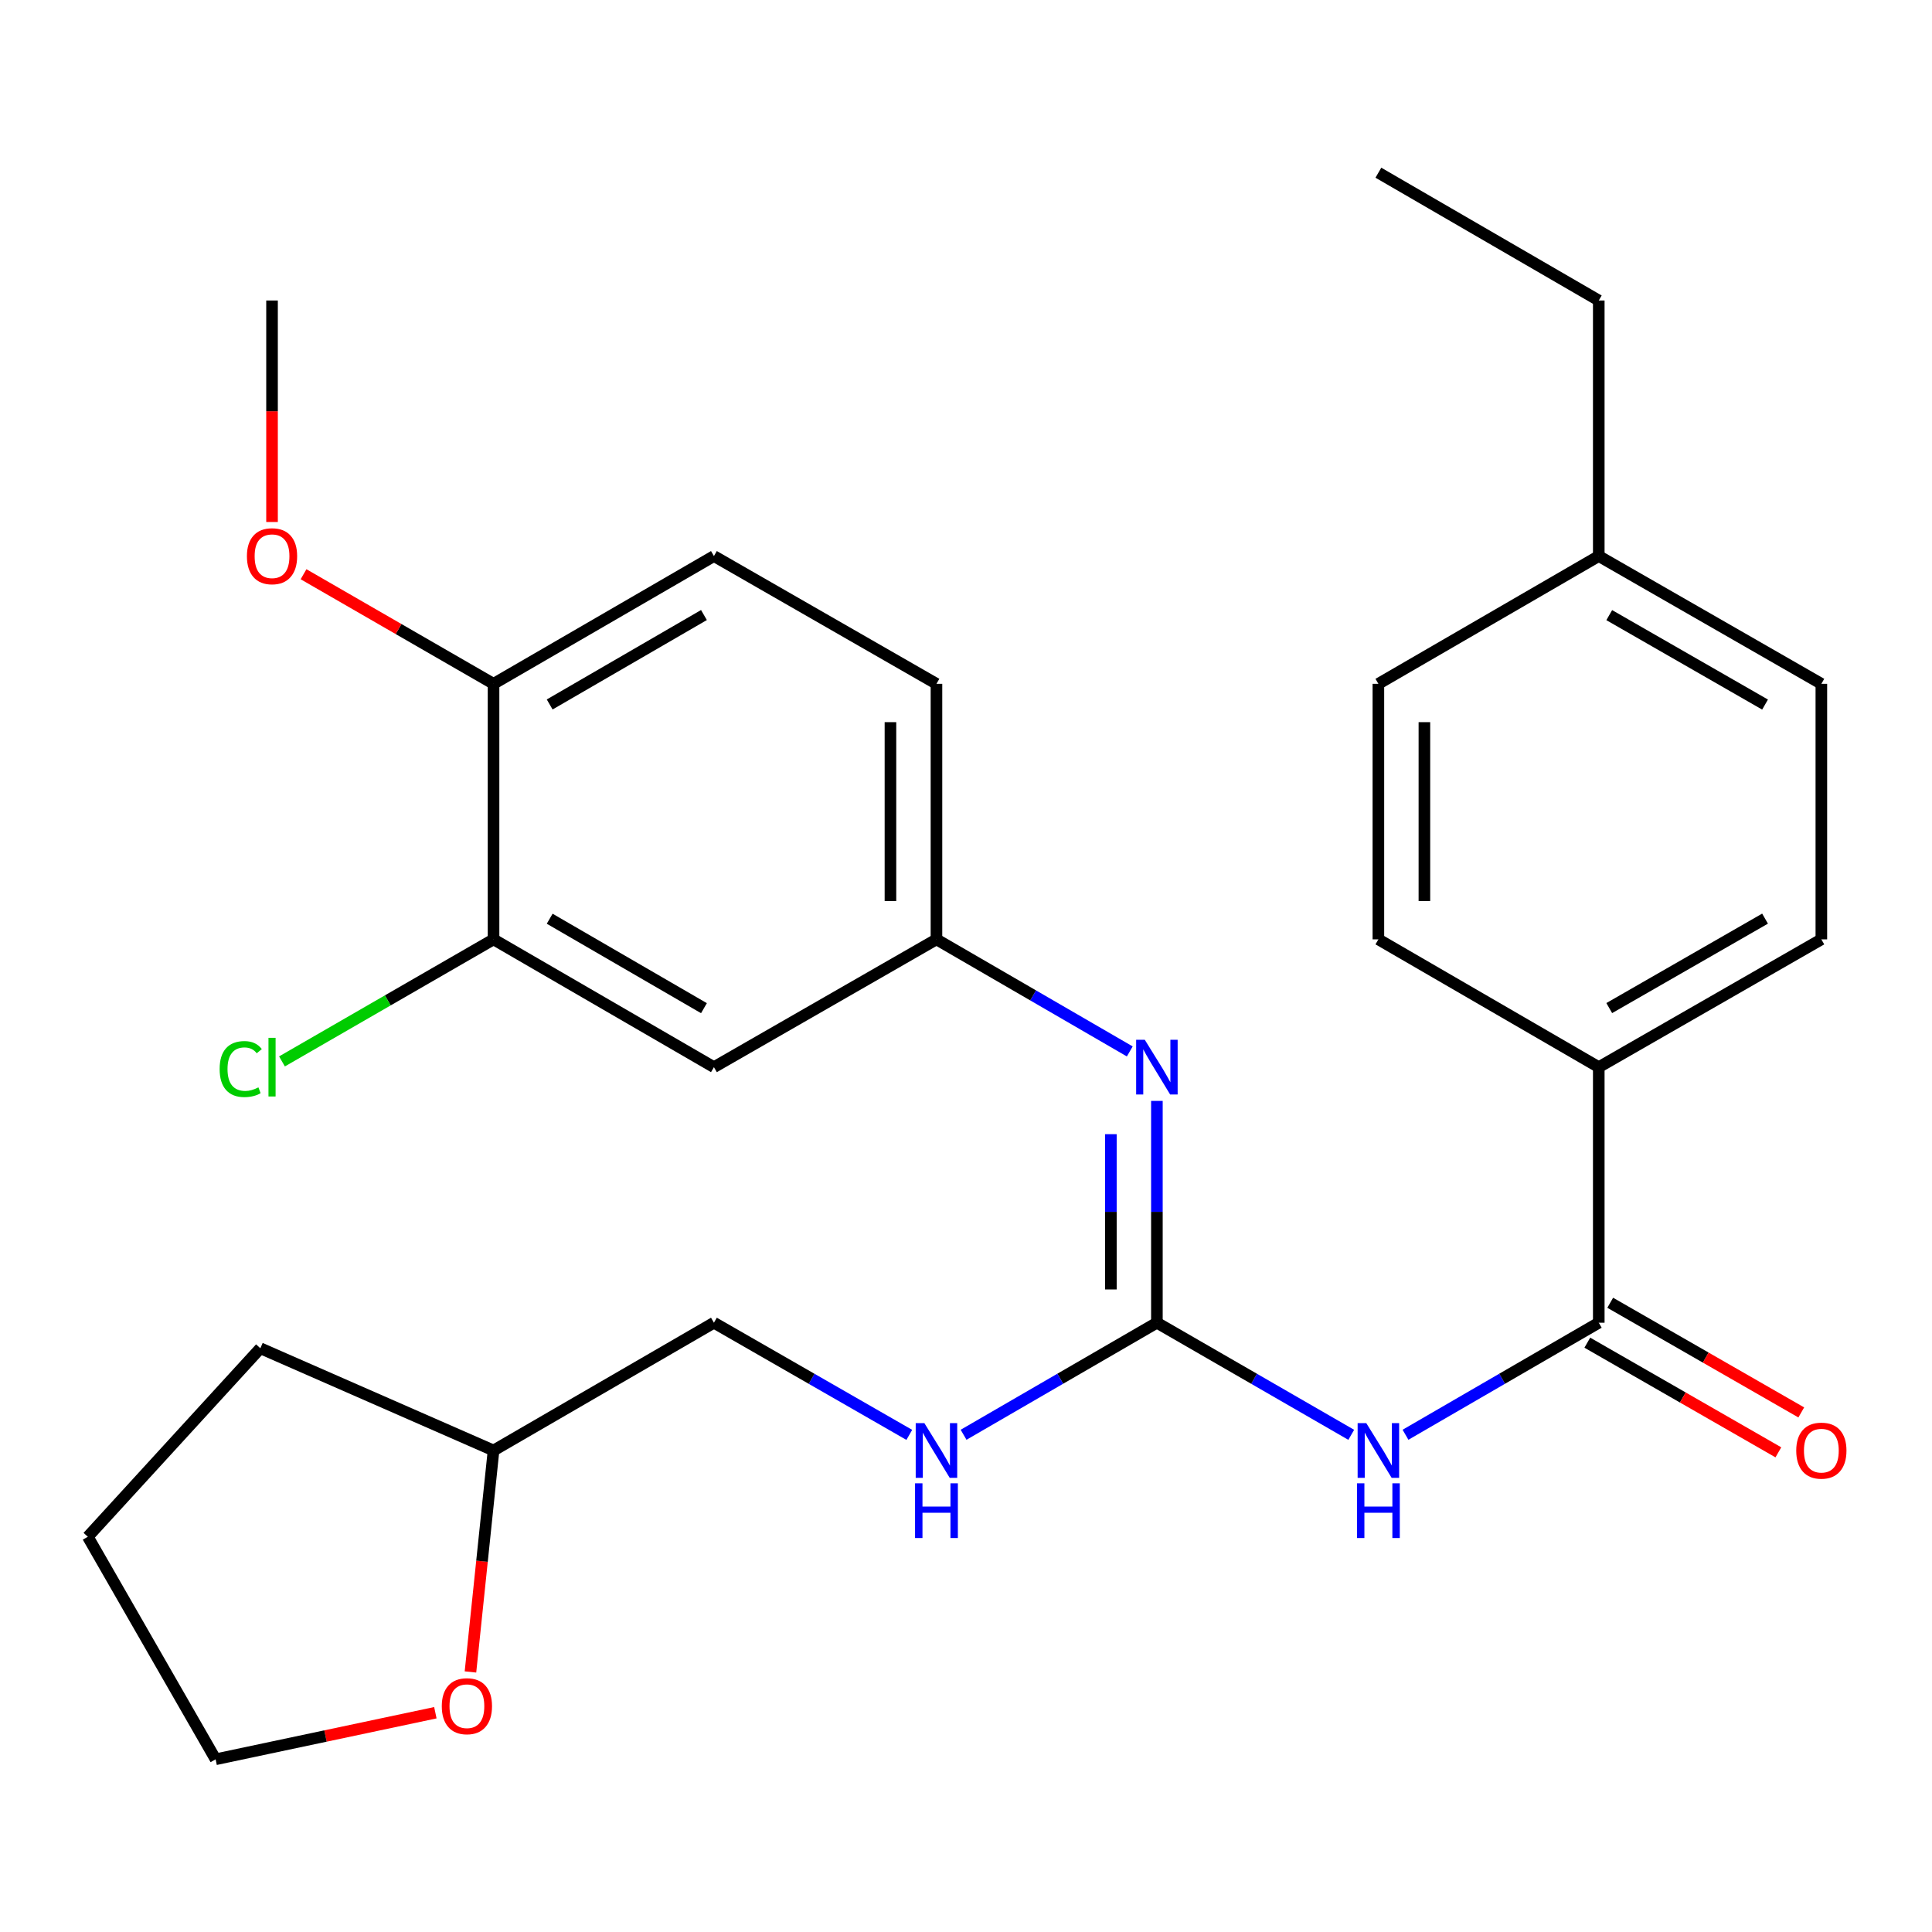 <?xml version='1.0' encoding='iso-8859-1'?>
<svg version='1.1' baseProfile='full'
              xmlns='http://www.w3.org/2000/svg'
                      xmlns:rdkit='http://www.rdkit.org/xml'
                      xmlns:xlink='http://www.w3.org/1999/xlink'
                  xml:space='preserve'
width='1000px' height='1000px' viewBox='0 0 1000 1000'>
<!-- END OF HEADER -->
<rect style='opacity:1.0;fill:#FFFFFF;stroke:none' width='1000' height='1000' x='0' y='0'> </rect>
<path class='bond-0' d='M 699.4,742.665 L 649.104,713.651' style='fill:none;fill-rule:evenodd;stroke:#0000FF;stroke-width:6px;stroke-linecap:butt;stroke-linejoin:miter;stroke-opacity:1' />
<path class='bond-0' d='M 649.104,713.651 L 598.808,684.637' style='fill:none;fill-rule:evenodd;stroke:#000000;stroke-width:6px;stroke-linecap:butt;stroke-linejoin:miter;stroke-opacity:1' />
<path class='bond-1' d='M 727.485,742.631 L 777.503,713.634' style='fill:none;fill-rule:evenodd;stroke:#0000FF;stroke-width:6px;stroke-linecap:butt;stroke-linejoin:miter;stroke-opacity:1' />
<path class='bond-1' d='M 777.503,713.634 L 827.52,684.637' style='fill:none;fill-rule:evenodd;stroke:#000000;stroke-width:6px;stroke-linecap:butt;stroke-linejoin:miter;stroke-opacity:1' />
<path class='bond-2' d='M 598.808,684.637 L 598.808,627.231' style='fill:none;fill-rule:evenodd;stroke:#000000;stroke-width:6px;stroke-linecap:butt;stroke-linejoin:miter;stroke-opacity:1' />
<path class='bond-2' d='M 598.808,627.231 L 598.808,569.825' style='fill:none;fill-rule:evenodd;stroke:#0000FF;stroke-width:6px;stroke-linecap:butt;stroke-linejoin:miter;stroke-opacity:1' />
<path class='bond-2' d='M 574.991,667.415 L 574.991,627.231' style='fill:none;fill-rule:evenodd;stroke:#000000;stroke-width:6px;stroke-linecap:butt;stroke-linejoin:miter;stroke-opacity:1' />
<path class='bond-2' d='M 574.991,627.231 L 574.991,587.047' style='fill:none;fill-rule:evenodd;stroke:#0000FF;stroke-width:6px;stroke-linecap:butt;stroke-linejoin:miter;stroke-opacity:1' />
<path class='bond-6' d='M 598.808,684.637 L 548.778,713.635' style='fill:none;fill-rule:evenodd;stroke:#000000;stroke-width:6px;stroke-linecap:butt;stroke-linejoin:miter;stroke-opacity:1' />
<path class='bond-6' d='M 548.778,713.635 L 498.748,742.633' style='fill:none;fill-rule:evenodd;stroke:#0000FF;stroke-width:6px;stroke-linecap:butt;stroke-linejoin:miter;stroke-opacity:1' />
<path class='bond-5' d='M 827.52,684.637 L 827.52,552.358' style='fill:none;fill-rule:evenodd;stroke:#000000;stroke-width:6px;stroke-linecap:butt;stroke-linejoin:miter;stroke-opacity:1' />
<path class='bond-9' d='M 821.591,694.965 L 871.036,723.346' style='fill:none;fill-rule:evenodd;stroke:#000000;stroke-width:6px;stroke-linecap:butt;stroke-linejoin:miter;stroke-opacity:1' />
<path class='bond-9' d='M 871.036,723.346 L 920.48,751.728' style='fill:none;fill-rule:evenodd;stroke:#FF0000;stroke-width:6px;stroke-linecap:butt;stroke-linejoin:miter;stroke-opacity:1' />
<path class='bond-9' d='M 833.448,674.308 L 882.893,702.69' style='fill:none;fill-rule:evenodd;stroke:#000000;stroke-width:6px;stroke-linecap:butt;stroke-linejoin:miter;stroke-opacity:1' />
<path class='bond-9' d='M 882.893,702.69 L 932.337,731.072' style='fill:none;fill-rule:evenodd;stroke:#FF0000;stroke-width:6px;stroke-linecap:butt;stroke-linejoin:miter;stroke-opacity:1' />
<path class='bond-7' d='M 584.771,544.221 L 534.741,515.216' style='fill:none;fill-rule:evenodd;stroke:#0000FF;stroke-width:6px;stroke-linecap:butt;stroke-linejoin:miter;stroke-opacity:1' />
<path class='bond-7' d='M 534.741,515.216 L 484.711,486.212' style='fill:none;fill-rule:evenodd;stroke:#000000;stroke-width:6px;stroke-linecap:butt;stroke-linejoin:miter;stroke-opacity:1' />
<path class='bond-3' d='M 255.456,486.212 L 369.528,552.358' style='fill:none;fill-rule:evenodd;stroke:#000000;stroke-width:6px;stroke-linecap:butt;stroke-linejoin:miter;stroke-opacity:1' />
<path class='bond-3' d='M 284.515,475.53 L 364.364,521.832' style='fill:none;fill-rule:evenodd;stroke:#000000;stroke-width:6px;stroke-linecap:butt;stroke-linejoin:miter;stroke-opacity:1' />
<path class='bond-14' d='M 255.456,486.212 L 200.704,517.8' style='fill:none;fill-rule:evenodd;stroke:#000000;stroke-width:6px;stroke-linecap:butt;stroke-linejoin:miter;stroke-opacity:1' />
<path class='bond-14' d='M 200.704,517.8 L 145.952,549.388' style='fill:none;fill-rule:evenodd;stroke:#00CC00;stroke-width:6px;stroke-linecap:butt;stroke-linejoin:miter;stroke-opacity:1' />
<path class='bond-30' d='M 255.456,486.212 L 255.456,353.947' style='fill:none;fill-rule:evenodd;stroke:#000000;stroke-width:6px;stroke-linecap:butt;stroke-linejoin:miter;stroke-opacity:1' />
<path class='bond-4' d='M 369.528,552.358 L 484.711,486.212' style='fill:none;fill-rule:evenodd;stroke:#000000;stroke-width:6px;stroke-linecap:butt;stroke-linejoin:miter;stroke-opacity:1' />
<path class='bond-11' d='M 827.52,552.358 L 942.729,486.212' style='fill:none;fill-rule:evenodd;stroke:#000000;stroke-width:6px;stroke-linecap:butt;stroke-linejoin:miter;stroke-opacity:1' />
<path class='bond-11' d='M 832.943,521.781 L 913.589,475.479' style='fill:none;fill-rule:evenodd;stroke:#000000;stroke-width:6px;stroke-linecap:butt;stroke-linejoin:miter;stroke-opacity:1' />
<path class='bond-12' d='M 827.52,552.358 L 713.449,486.212' style='fill:none;fill-rule:evenodd;stroke:#000000;stroke-width:6px;stroke-linecap:butt;stroke-linejoin:miter;stroke-opacity:1' />
<path class='bond-16' d='M 470.65,742.696 L 420.089,713.666' style='fill:none;fill-rule:evenodd;stroke:#0000FF;stroke-width:6px;stroke-linecap:butt;stroke-linejoin:miter;stroke-opacity:1' />
<path class='bond-16' d='M 420.089,713.666 L 369.528,684.637' style='fill:none;fill-rule:evenodd;stroke:#000000;stroke-width:6px;stroke-linecap:butt;stroke-linejoin:miter;stroke-opacity:1' />
<path class='bond-15' d='M 484.711,486.212 L 484.711,353.947' style='fill:none;fill-rule:evenodd;stroke:#000000;stroke-width:6px;stroke-linecap:butt;stroke-linejoin:miter;stroke-opacity:1' />
<path class='bond-15' d='M 460.893,466.373 L 460.893,373.787' style='fill:none;fill-rule:evenodd;stroke:#000000;stroke-width:6px;stroke-linecap:butt;stroke-linejoin:miter;stroke-opacity:1' />
<path class='bond-8' d='M 255.456,353.947 L 369.528,287.815' style='fill:none;fill-rule:evenodd;stroke:#000000;stroke-width:6px;stroke-linecap:butt;stroke-linejoin:miter;stroke-opacity:1' />
<path class='bond-8' d='M 284.513,364.632 L 364.363,318.34' style='fill:none;fill-rule:evenodd;stroke:#000000;stroke-width:6px;stroke-linecap:butt;stroke-linejoin:miter;stroke-opacity:1' />
<path class='bond-21' d='M 255.456,353.947 L 206.284,325.585' style='fill:none;fill-rule:evenodd;stroke:#000000;stroke-width:6px;stroke-linecap:butt;stroke-linejoin:miter;stroke-opacity:1' />
<path class='bond-21' d='M 206.284,325.585 L 157.112,297.222' style='fill:none;fill-rule:evenodd;stroke:#FF0000;stroke-width:6px;stroke-linecap:butt;stroke-linejoin:miter;stroke-opacity:1' />
<path class='bond-10' d='M 243.508,865.402 L 249.482,808.086' style='fill:none;fill-rule:evenodd;stroke:#FF0000;stroke-width:6px;stroke-linecap:butt;stroke-linejoin:miter;stroke-opacity:1' />
<path class='bond-10' d='M 249.482,808.086 L 255.456,750.769' style='fill:none;fill-rule:evenodd;stroke:#000000;stroke-width:6px;stroke-linecap:butt;stroke-linejoin:miter;stroke-opacity:1' />
<path class='bond-22' d='M 225.345,886.506 L 168.473,898.558' style='fill:none;fill-rule:evenodd;stroke:#FF0000;stroke-width:6px;stroke-linecap:butt;stroke-linejoin:miter;stroke-opacity:1' />
<path class='bond-22' d='M 168.473,898.558 L 111.6,910.609' style='fill:none;fill-rule:evenodd;stroke:#000000;stroke-width:6px;stroke-linecap:butt;stroke-linejoin:miter;stroke-opacity:1' />
<path class='bond-18' d='M 942.729,486.212 L 942.729,353.947' style='fill:none;fill-rule:evenodd;stroke:#000000;stroke-width:6px;stroke-linecap:butt;stroke-linejoin:miter;stroke-opacity:1' />
<path class='bond-19' d='M 713.449,486.212 L 713.449,353.947' style='fill:none;fill-rule:evenodd;stroke:#000000;stroke-width:6px;stroke-linecap:butt;stroke-linejoin:miter;stroke-opacity:1' />
<path class='bond-19' d='M 737.266,466.373 L 737.266,373.787' style='fill:none;fill-rule:evenodd;stroke:#000000;stroke-width:6px;stroke-linecap:butt;stroke-linejoin:miter;stroke-opacity:1' />
<path class='bond-13' d='M 369.528,287.815 L 484.711,353.947' style='fill:none;fill-rule:evenodd;stroke:#000000;stroke-width:6px;stroke-linecap:butt;stroke-linejoin:miter;stroke-opacity:1' />
<path class='bond-17' d='M 369.528,684.637 L 255.456,750.769' style='fill:none;fill-rule:evenodd;stroke:#000000;stroke-width:6px;stroke-linecap:butt;stroke-linejoin:miter;stroke-opacity:1' />
<path class='bond-25' d='M 255.456,750.769 L 134.756,697.855' style='fill:none;fill-rule:evenodd;stroke:#000000;stroke-width:6px;stroke-linecap:butt;stroke-linejoin:miter;stroke-opacity:1' />
<path class='bond-28' d='M 942.729,353.947 L 827.52,287.815' style='fill:none;fill-rule:evenodd;stroke:#000000;stroke-width:6px;stroke-linecap:butt;stroke-linejoin:miter;stroke-opacity:1' />
<path class='bond-28' d='M 913.591,364.684 L 832.944,318.391' style='fill:none;fill-rule:evenodd;stroke:#000000;stroke-width:6px;stroke-linecap:butt;stroke-linejoin:miter;stroke-opacity:1' />
<path class='bond-20' d='M 713.449,353.947 L 827.52,287.815' style='fill:none;fill-rule:evenodd;stroke:#000000;stroke-width:6px;stroke-linecap:butt;stroke-linejoin:miter;stroke-opacity:1' />
<path class='bond-23' d='M 827.52,287.815 L 827.52,155.537' style='fill:none;fill-rule:evenodd;stroke:#000000;stroke-width:6px;stroke-linecap:butt;stroke-linejoin:miter;stroke-opacity:1' />
<path class='bond-24' d='M 140.803,270.188 L 140.803,212.862' style='fill:none;fill-rule:evenodd;stroke:#FF0000;stroke-width:6px;stroke-linecap:butt;stroke-linejoin:miter;stroke-opacity:1' />
<path class='bond-24' d='M 140.803,212.862 L 140.803,155.537' style='fill:none;fill-rule:evenodd;stroke:#000000;stroke-width:6px;stroke-linecap:butt;stroke-linejoin:miter;stroke-opacity:1' />
<path class='bond-29' d='M 111.6,910.609 L 45.455,795.426' style='fill:none;fill-rule:evenodd;stroke:#000000;stroke-width:6px;stroke-linecap:butt;stroke-linejoin:miter;stroke-opacity:1' />
<path class='bond-26' d='M 827.52,155.537 L 713.449,89.391' style='fill:none;fill-rule:evenodd;stroke:#000000;stroke-width:6px;stroke-linecap:butt;stroke-linejoin:miter;stroke-opacity:1' />
<path class='bond-27' d='M 134.756,697.855 L 45.455,795.426' style='fill:none;fill-rule:evenodd;stroke:#000000;stroke-width:6px;stroke-linecap:butt;stroke-linejoin:miter;stroke-opacity:1' />
<path  class='atom-0' d='M 707.189 736.609
L 716.469 751.609
Q 717.389 753.089, 718.869 755.769
Q 720.349 758.449, 720.429 758.609
L 720.429 736.609
L 724.189 736.609
L 724.189 764.929
L 720.309 764.929
L 710.349 748.529
Q 709.189 746.609, 707.949 744.409
Q 706.749 742.209, 706.389 741.529
L 706.389 764.929
L 702.709 764.929
L 702.709 736.609
L 707.189 736.609
' fill='#0000FF'/>
<path  class='atom-0' d='M 702.369 767.761
L 706.209 767.761
L 706.209 779.801
L 720.689 779.801
L 720.689 767.761
L 724.529 767.761
L 724.529 796.081
L 720.689 796.081
L 720.689 783.001
L 706.209 783.001
L 706.209 796.081
L 702.369 796.081
L 702.369 767.761
' fill='#0000FF'/>
<path  class='atom-3' d='M 592.548 538.198
L 601.828 553.198
Q 602.748 554.678, 604.228 557.358
Q 605.708 560.038, 605.788 560.198
L 605.788 538.198
L 609.548 538.198
L 609.548 566.518
L 605.668 566.518
L 595.708 550.118
Q 594.548 548.198, 593.308 545.998
Q 592.108 543.798, 591.748 543.118
L 591.748 566.518
L 588.068 566.518
L 588.068 538.198
L 592.548 538.198
' fill='#0000FF'/>
<path  class='atom-7' d='M 478.451 736.609
L 487.731 751.609
Q 488.651 753.089, 490.131 755.769
Q 491.611 758.449, 491.691 758.609
L 491.691 736.609
L 495.451 736.609
L 495.451 764.929
L 491.571 764.929
L 481.611 748.529
Q 480.451 746.609, 479.211 744.409
Q 478.011 742.209, 477.651 741.529
L 477.651 764.929
L 473.971 764.929
L 473.971 736.609
L 478.451 736.609
' fill='#0000FF'/>
<path  class='atom-7' d='M 473.631 767.761
L 477.471 767.761
L 477.471 779.801
L 491.951 779.801
L 491.951 767.761
L 495.791 767.761
L 495.791 796.081
L 491.951 796.081
L 491.951 783.001
L 477.471 783.001
L 477.471 796.081
L 473.631 796.081
L 473.631 767.761
' fill='#0000FF'/>
<path  class='atom-10' d='M 929.729 750.849
Q 929.729 744.049, 933.089 740.249
Q 936.449 736.449, 942.729 736.449
Q 949.009 736.449, 952.369 740.249
Q 955.729 744.049, 955.729 750.849
Q 955.729 757.729, 952.329 761.649
Q 948.929 765.529, 942.729 765.529
Q 936.489 765.529, 933.089 761.649
Q 929.729 757.769, 929.729 750.849
M 942.729 762.329
Q 947.049 762.329, 949.369 759.449
Q 951.729 756.529, 951.729 750.849
Q 951.729 745.289, 949.369 742.489
Q 947.049 739.649, 942.729 739.649
Q 938.409 739.649, 936.049 742.449
Q 933.729 745.249, 933.729 750.849
Q 933.729 756.569, 936.049 759.449
Q 938.409 762.329, 942.729 762.329
' fill='#FF0000'/>
<path  class='atom-11' d='M 228.669 883.127
Q 228.669 876.327, 232.029 872.527
Q 235.389 868.727, 241.669 868.727
Q 247.949 868.727, 251.309 872.527
Q 254.669 876.327, 254.669 883.127
Q 254.669 890.007, 251.269 893.927
Q 247.869 897.807, 241.669 897.807
Q 235.429 897.807, 232.029 893.927
Q 228.669 890.047, 228.669 883.127
M 241.669 894.607
Q 245.989 894.607, 248.309 891.727
Q 250.669 888.807, 250.669 883.127
Q 250.669 877.567, 248.309 874.767
Q 245.989 871.927, 241.669 871.927
Q 237.349 871.927, 234.989 874.727
Q 232.669 877.527, 232.669 883.127
Q 232.669 888.847, 234.989 891.727
Q 237.349 894.607, 241.669 894.607
' fill='#FF0000'/>
<path  class='atom-15' d='M 113.683 553.338
Q 113.683 546.298, 116.963 542.618
Q 120.283 538.898, 126.563 538.898
Q 132.403 538.898, 135.523 543.018
L 132.883 545.178
Q 130.603 542.178, 126.563 542.178
Q 122.283 542.178, 120.003 545.058
Q 117.763 547.898, 117.763 553.338
Q 117.763 558.938, 120.083 561.818
Q 122.443 564.698, 127.003 564.698
Q 130.123 564.698, 133.763 562.818
L 134.883 565.818
Q 133.403 566.778, 131.163 567.338
Q 128.923 567.898, 126.443 567.898
Q 120.283 567.898, 116.963 564.138
Q 113.683 560.378, 113.683 553.338
' fill='#00CC00'/>
<path  class='atom-15' d='M 138.963 537.178
L 142.643 537.178
L 142.643 567.538
L 138.963 567.538
L 138.963 537.178
' fill='#00CC00'/>
<path  class='atom-22' d='M 127.803 287.895
Q 127.803 281.095, 131.163 277.295
Q 134.523 273.495, 140.803 273.495
Q 147.083 273.495, 150.443 277.295
Q 153.803 281.095, 153.803 287.895
Q 153.803 294.775, 150.403 298.695
Q 147.003 302.575, 140.803 302.575
Q 134.563 302.575, 131.163 298.695
Q 127.803 294.815, 127.803 287.895
M 140.803 299.375
Q 145.123 299.375, 147.443 296.495
Q 149.803 293.575, 149.803 287.895
Q 149.803 282.335, 147.443 279.535
Q 145.123 276.695, 140.803 276.695
Q 136.483 276.695, 134.123 279.495
Q 131.803 282.295, 131.803 287.895
Q 131.803 293.615, 134.123 296.495
Q 136.483 299.375, 140.803 299.375
' fill='#FF0000'/>
</svg>
